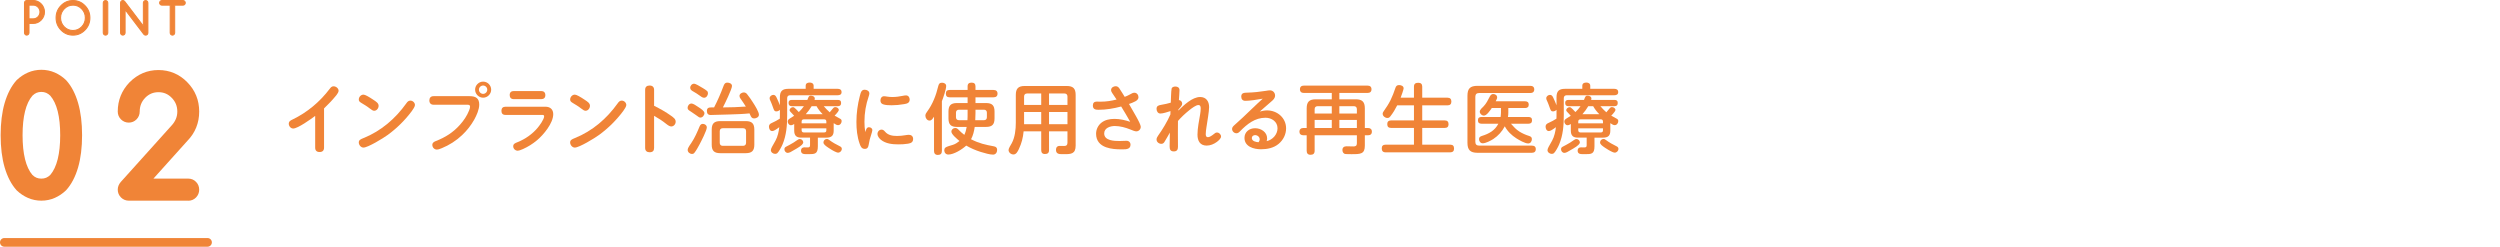 <svg xmlns="http://www.w3.org/2000/svg" id="_&#x30EC;&#x30A4;&#x30E4;&#x30FC;_2" viewBox="0 0 980.1 96.72"><g id="base"><rect x=".1" y=".39" width="980" height="96" rx="38.67" ry="38.67" style="fill:none;"></rect><path d="M127.04,57.89c0,1.14-.63,1.71-1.74,1.71s-1.74-.57-1.74-1.71v-12.45c-1.59,1.2-6.81,4.95-8.61,4.95-.99,0-1.74-.96-1.74-1.89s.75-1.32,1.47-1.65c5.76-2.76,10.74-6.96,14.58-12.03.39-.54.81-.99,1.5-.99.96,0,1.98.78,1.98,1.77,0,.42-.39,1.11-.75,1.56-1.5,1.89-3.18,3.66-4.95,5.34v15.39Z" style="fill:#f08437;"></path><path d="M146.45,39.17c1.08.72,1.98,1.29,1.98,2.31,0,.96-.75,1.95-1.74,1.95-.45,0-.96-.3-1.8-.96-1.08-.87-2.1-1.41-3.15-2.07-.78-.48-1.08-.72-1.08-1.41,0-.96.84-1.89,1.83-1.89.66,0,2.07.81,3.96,2.07ZM142.49,54.14c6.93-2.79,12.54-7.65,16.8-13.62.39-.57.84-1.08,1.59-1.08.93,0,1.8.81,1.8,1.74,0,.57-.72,1.68-1.23,2.37-2.64,3.54-5.85,6.72-9.42,9.33-1.71,1.26-7.8,4.98-9.54,4.98-1.02,0-1.83-1.05-1.83-2.01s.72-1.26,1.83-1.71Z" style="fill:#f08437;"></path><path d="M169.97,41.06c-1.05,0-1.65-.66-1.65-1.68s.57-1.68,1.65-1.68h14.16c2.37,0,3.75.81,3.75,3.3,0,1.92-1.02,4.2-1.95,5.88-1.26,2.25-2.88,4.32-4.77,6.09-2.31,2.19-5.04,3.93-7.98,5.13-1.02.42-1.44.54-1.89.54-1.02,0-1.8-.84-1.8-1.86,0-.87.72-1.23,1.41-1.5,3.75-1.47,6.75-3.36,9.45-6.39,1.47-1.65,2.73-3.51,3.54-5.55.27-.69.39-1.11.39-1.53,0-.6-.39-.75-1.02-.75h-13.29ZM192.56,35.15c0,1.71-1.44,3.15-3.15,3.15s-3.15-1.44-3.15-3.15,1.41-3.15,3.15-3.15,3.15,1.44,3.15,3.15ZM187.76,35.15c0,.9.75,1.65,1.65,1.65s1.62-.75,1.62-1.65-.75-1.62-1.62-1.62-1.65.72-1.65,1.62Z" style="fill:#f08437;"></path><path d="M198.14,45.05c-1.08,0-1.56-.6-1.56-1.62s.57-1.59,1.56-1.59h15.72c1.83,0,3.03,1.05,3.03,2.91,0,3.57-3.81,8.1-6.39,10.26-1.68,1.41-3.48,2.52-5.46,3.42-.99.45-1.71.66-2.04.66-.96,0-1.8-.75-1.8-1.74,0-.93.69-1.23,1.77-1.65,2.97-1.2,5.67-3.09,7.74-5.52.78-.93,2.61-3.36,2.61-4.59,0-.45-.27-.54-.81-.54h-14.37ZM212.18,35.69c1.02,0,1.62.57,1.62,1.62s-.63,1.56-1.62,1.56h-10.74c-1.05,0-1.62-.57-1.62-1.59,0-1.08.6-1.59,1.62-1.59h10.74Z" style="fill:#f08437;"></path><path d="M229.31,39.17c1.08.72,1.98,1.29,1.98,2.31,0,.96-.75,1.95-1.74,1.95-.45,0-.96-.3-1.8-.96-1.08-.87-2.1-1.41-3.15-2.07-.78-.48-1.08-.72-1.08-1.41,0-.96.84-1.89,1.83-1.89.66,0,2.07.81,3.96,2.07ZM225.35,54.14c6.93-2.79,12.54-7.65,16.8-13.62.39-.57.84-1.08,1.59-1.08.93,0,1.8.81,1.8,1.74,0,.57-.72,1.68-1.23,2.37-2.64,3.54-5.85,6.72-9.42,9.33-1.71,1.26-7.8,4.98-9.54,4.98-1.02,0-1.83-1.05-1.83-2.01s.72-1.26,1.83-1.71Z" style="fill:#f08437;"></path><path d="M263.12,45.41c.99.72,1.77,1.26,1.77,2.31,0,.96-.75,1.86-1.74,1.86-.57,0-1.23-.42-1.98-1.02-1.5-1.2-3.06-2.22-4.74-3.15v12.6c0,1.08-.51,1.68-1.77,1.68-1.02,0-1.74-.54-1.74-1.68v-22.8c0-1.17.69-1.68,1.77-1.68s1.74.6,1.74,1.68v6.27c2.31,1.14,4.53,2.37,6.69,3.93Z" style="fill:#f08437;"></path><path d="M271.1,40.58c.63,0,1.8.78,2.67,1.38,1.11.72,2.4,1.59,2.4,2.4s-.72,1.74-1.59,1.74c-.39,0-.78-.27-1.11-.54-.15-.12-.39-.27-.63-.45-.6-.45-1.11-.78-1.71-1.17-.84-.54-1.05-.69-1.26-.9-.27-.27-.3-.57-.3-.81,0-.81.66-1.65,1.53-1.65ZM277.1,49.97c0,1.17-2.28,5.58-2.94,6.81-.54.99-1.2,2.22-1.92,3.12-.24.33-.57.45-.96.45-.84,0-1.68-.69-1.68-1.56,0-.48.27-1.02.6-1.53.3-.48.63-.93.87-1.29,1.32-1.95,2.28-4.2,3.18-6.36.27-.6.57-1.05,1.29-1.05.78,0,1.56.57,1.56,1.41ZM272.15,32.81c.51,0,2.22.99,3.42,1.74.54.33,1.23.75,1.65,1.14.24.24.33.57.33.9,0,.81-.63,1.74-1.53,1.74-.66,0-1.29-.57-1.83-.93-.69-.51-1.44-.99-2.19-1.41-.81-.45-1.41-.81-1.41-1.56,0-.84.69-1.62,1.56-1.62ZM283.58,33.89c.3-.84.6-1.5,1.59-1.5.78,0,1.8.39,1.8,1.32,0,1.2-2.85,7.05-3.57,8.4,3,0,6-.12,9-.33-.63-1.08-1.38-2.07-2.07-3.09-.27-.39-.42-.69-.42-1.08,0-.84.96-1.38,1.71-1.38.48,0,.93.27,1.23.63.87,1.08,1.65,2.22,2.37,3.36.84,1.29,2.31,3.66,2.31,4.77,0,.93-1.05,1.44-1.89,1.44s-1.14-.48-1.5-1.32c-.09-.21-.18-.45-.3-.66-2.52.27-5.1.33-7.65.42-2.16.06-4.35.12-6.51.18-.36,0-.72.03-1.05.03-1.05,0-1.5-.57-1.5-1.59,0-1.14.69-1.38,1.65-1.38h1.17c1.38-2.67,2.58-5.4,3.63-8.22ZM295.73,56.72c0,2.37-.96,3.33-3.36,3.33h-9.99c-2.4,0-3.36-.96-3.36-3.33v-5.88c0-2.4.96-3.36,3.36-3.36h9.99c2.4,0,3.36.96,3.36,3.36v5.88ZM283.34,50.27c-.75,0-1.17.45-1.17,1.17v4.56c0,.72.42,1.17,1.17,1.17h7.98c.72,0,1.17-.45,1.17-1.17v-4.56c0-.81-.42-1.14-1.17-1.17h-7.98Z" style="fill:#f08437;"></path><path d="M303.8,51.02c-.42.24-.75.36-1.08.36-.9,0-1.26-.99-1.26-1.77s.54-1.17,1.2-1.44c1.08-.45,2.07-1.05,3.06-1.65.03-.45.03-.87.03-1.29v-2.19c-.36.39-.87.63-1.41.63-.75,0-.87-.36-1.35-1.71-.24-.66-.48-1.38-.72-1.89-.42-.87-.54-1.17-.54-1.59,0-.72.78-1.29,1.47-1.29s1.02.57,1.26,1.08c.45.96.9,1.98,1.29,3v-3.15c0-2.4.96-3.3,3.33-3.3h6.78v-1.17c0-.96.66-1.29,1.62-1.29.81,0,1.5.39,1.5,1.29v1.17h9.42c.9,0,1.53.33,1.53,1.32,0,.87-.63,1.2-1.53,1.2h-18.63c-.78,0-1.17.42-1.17,1.2v6.69c0,3.9-.3,7.83-1.83,11.43-.39.93-1.38,2.76-2.04,3.39-.24.21-.57.27-.87.27-.78,0-1.65-.63-1.65-1.44,0-.3.15-.78.45-1.32.45-.84,1.11-1.98,1.38-2.46.84-1.5,1.29-3.57,1.47-5.25-.39.3-1.08.81-1.71,1.17ZM314.33,56.81c-.45.45-1.14.9-2.04,1.44-.93.54-1.77,1.05-2.4,1.38-.42.21-.78.3-1.08.3-.75,0-1.29-.69-1.29-1.41,0-.54.21-.81.84-1.11.39-.18.84-.45,1.2-.63,1.08-.54,2.04-1.2,3.03-1.89.3-.21.6-.39.99-.39.69,0,1.32.63,1.32,1.32,0,.3-.21.63-.57.99ZM326.84,51.2c0,1.95-.84,2.76-2.82,2.76h-3.39v3.36c0,3.06-1.17,3.12-3.66,3.12h-.84c-1.17,0-2.1-.15-2.1-1.41,0-.81.51-1.26,1.29-1.26.45,0,.93.03,1.38.03.66,0,.87-.27.87-.9v-2.94h-3.42c-1.92,0-2.79-.78-2.79-2.79v-2.55c-.39.24-.81.48-1.29.48-.75,0-1.26-.78-1.26-1.47,0-.51.33-.84.75-1.11.57-.39,1.2-.75,1.77-1.14-.24-.27-.75-.84-1.26-1.35-.36-.36-.51-.54-.51-.84,0-.63.72-1.17,1.32-1.17.3,0,.6.18,1.17.75.39.39.81.81,1.11,1.17.75-.72,1.44-1.47,2.01-2.31h-4.74c-.87,0-1.29-.39-1.29-1.29,0-.84.48-1.17,1.29-1.17h6.09c.12-.36.24-.63.33-.84.3-.69.54-.81,1.02-.81.69,0,1.56.3,1.56,1.14,0,.18-.03.36-.09.51h9.12c.84,0,1.29.33,1.29,1.23s-.48,1.23-1.29,1.23h-5.52c.75.84,1.47,1.68,2.34,2.4.45-.48.87-1.02,1.2-1.44s.63-.6.99-.6c.6,0,1.38.45,1.38,1.11,0,.21-.15.48-.39.81-.39.54-.99,1.17-1.26,1.44.75.42,1.47.81,2.22,1.23.36.21.54.48.54.9,0,.78-.57,1.59-1.41,1.59-.48,0-.96-.27-1.71-.78v2.91ZM323.96,48.35v-.72c0-.54-.3-.84-.84-.84h-8.01c-.51,0-.84.3-.84.84v.72h9.69ZM314.27,51.08c0,.54.33.84.84.84h8.01c.54,0,.84-.24.84-.84v-.78h-9.69v.78ZM320.12,41.63h-1.92c-.66,1.11-1.44,2.19-2.31,3.15h6.63c-.93-.96-1.77-1.98-2.4-3.15ZM327.77,59.63c-.99-.39-2.4-1.29-2.97-1.68-1.11-.75-1.98-1.35-1.98-2.13,0-.72.63-1.35,1.35-1.35.36,0,.63.18.9.39,1.35.99,2.7,1.77,4.26,2.52.42.21.69.51.69.96,0,.81-.66,1.5-1.47,1.5-.21,0-.45-.09-.78-.21Z" style="fill:#f08437;"></path><path d="M340.64,49.88c.69,0,1.35.42,1.35,1.14,0,.33-.24,1.17-.42,1.68-.48,1.35-.78,2.61-1.02,4.08-.15.9-.45,1.59-1.5,1.59-1.26,0-1.65-.93-2.01-1.95-1.02-2.82-1.29-5.76-1.29-8.64,0-3.39.48-6.81,1.32-10.08.42-1.65.69-2.52,1.95-2.52.84,0,1.8.51,1.8,1.44,0,.39-.12.75-.24,1.11-1.14,3.3-1.68,6.57-1.68,9.99,0,1.62.09,2.55.33,4.08.24-.72.45-1.92,1.41-1.92ZM345.62,50.81c.6,0,.99.39,1.35.81,1.23,1.44,2.97,1.68,4.77,1.68,1.08,0,2.13-.12,3.21-.3.45-.06.9-.15,1.38-.15.96,0,1.65.6,1.65,1.59,0,1.29-.78,1.68-1.98,1.89-1.26.21-2.52.27-3.81.27-2.34,0-4.95-.27-6.84-1.8-.66-.54-1.35-1.44-1.35-2.25,0-.93.69-1.74,1.62-1.74ZM346.58,37.73c.42,0,.84.09,1.26.15.69.12,1.38.15,2.07.15,1.35,0,2.67-.18,3.96-.45.42-.09.87-.18,1.32-.18.9,0,1.44.75,1.44,1.62,0,1.35-1.05,1.62-2.16,1.8-1.74.3-3.27.45-4.92.45-.99,0-2.46-.03-3.39-.39-.72-.27-.99-.81-.99-1.53,0-.87.51-1.62,1.41-1.62Z" style="fill:#f08437;"></path><path d="M369.26,59.18c0,1.05-.51,1.56-1.59,1.56-1.02,0-1.5-.6-1.5-1.56v-13.44c-.54.84-.96,1.53-1.77,1.53-.96,0-1.62-1.02-1.62-1.92,0-.63.36-1.14.72-1.62,2.16-2.94,3.48-6.39,4.32-9.93.21-.84.51-1.38,1.47-1.38.78,0,1.65.39,1.65,1.29,0,1.29-1.17,4.68-1.68,5.97v19.5ZM372.29,38.15c-1.02,0-1.47-.48-1.47-1.47s.51-1.41,1.47-1.41h7.05v-1.44c0-1.05.6-1.44,1.59-1.44s1.5.48,1.5,1.44v1.44h7.08c.96,0,1.56.45,1.56,1.44s-.6,1.44-1.56,1.44h-7.08v2.25h4.14c2.4,0,3.33.96,3.33,3.33v2.67c0,2.4-.93,3.36-3.33,3.36h-4.44c-.24,1.65-.63,3.33-1.44,4.83,3.21,1.65,5.52,2.13,9,2.79.78.15,1.23.54,1.23,1.38,0,.99-.57,1.86-1.62,1.86-1.26,0-3.21-.57-4.8-1.05-1.98-.63-3.9-1.44-5.7-2.49-1.59,1.47-4.83,3.51-7.02,3.51-.96,0-1.59-.75-1.59-1.68,0-.39.15-.81.45-1.05.48-.42,2.25-.84,2.94-1.08.96-.3,1.8-.87,2.58-1.5-1.02-.84-3.18-2.64-3.18-3.66,0-.81.72-1.44,1.47-1.44.54,0,.87.21,1.23.57.72.78,1.53,1.47,2.37,2.13.48-.99.75-2.04.93-3.12h-3.81c-2.4,0-3.33-.96-3.33-3.36v-2.67c0-2.37.93-3.33,3.33-3.33h4.17v-2.25h-7.05ZM379.34,44.42v-1.41h-3.39c-.75,0-1.17.42-1.17,1.17v1.77c0,.75.42,1.17,1.17,1.17h3.33c.06-.9.06-1.8.06-2.7ZM385.76,47.12c.72,0,1.14-.42,1.14-1.17v-1.77c0-.75-.42-1.17-1.14-1.17h-3.33v1.29c0,.93-.03,1.89-.09,2.82h3.42Z" style="fill:#f08437;"></path><path d="M411.26,51.5v7.35c0,1.11-.54,1.53-1.62,1.53-1.02,0-1.44-.57-1.44-1.53v-7.35h-6.9c-.24,2.52-.78,4.65-1.86,6.93-.54,1.17-1.11,2.13-2.13,2.13-.96,0-1.92-.78-1.92-1.77,0-.63.93-2.04,1.26-2.64,1.26-2.31,1.59-5.43,1.59-8.04v-10.89c0-2.52.99-3.51,3.51-3.51h16.44c2.52,0,3.51.99,3.51,3.51v19.86c0,3.27-1.83,3.36-4.38,3.36h-.96c-1.2,0-2.37-.12-2.37-1.71,0-.93.48-1.53,1.47-1.53.57,0,1.17.03,1.74.03.9,0,1.29-.36,1.29-1.29v-4.44h-7.23ZM408.2,36.65h-5.55c-.75,0-1.17.45-1.17,1.2v3.3h6.72v-4.5ZM401.48,43.91v4.77h6.72v-4.77h-6.72ZM418.49,41.15v-3.3c0-.75-.42-1.2-1.17-1.2h-6.06v4.5h7.23ZM411.26,43.91v4.77h7.23v-4.77h-7.23Z" style="fill:#f08437;"></path><path d="M436.01,36.44c-.24-.36-.42-.72-.42-1.14,0-.96.96-1.5,1.8-1.5.63,0,1.08.33,1.41.81.84,1.2,1.41,2.25,2.13,3.36.72-.27,1.44-.6,2.13-.99.69-.39,1.11-.63,1.68-.63.96,0,1.59.87,1.59,1.77,0,.72-.54,1.23-1.2,1.59-.81.45-1.68.75-2.52,1.05.45.78,1.56,2.7,2.67,4.65,1.08,1.89,1.95,3.66,1.95,4.29,0,.99-.78,1.8-1.77,1.8-.54,0-1.56-.42-2.28-.72-1.89-.78-4.08-1.38-6.12-1.38-1.8,0-4.17.75-4.17,2.91,0,2.88,3.99,2.97,6.06,2.97.9,0,1.8-.09,2.7-.09s1.56.63,1.56,1.53c0,1.74-1.65,1.83-3,1.83h-.48c-2.04,0-4.14-.12-6.09-.81-2.34-.84-3.93-2.49-3.93-5.31,0-1.65.75-3.24,2.04-4.29,1.44-1.17,3.33-1.53,5.16-1.53,2.13,0,4.17.48,6.18,1.14-1.14-2.01-2.31-4.02-3.54-6-2.91.78-5.88,1.29-8.88,1.29-1.23,0-2.22-.21-2.22-1.68,0-.99.51-1.53,1.5-1.53.48,0,.96.03,1.44.03,2.46,0,4.29-.33,6.36-.84-.54-.87-1.14-1.71-1.74-2.58Z" style="fill:#f08437;"></path><path d="M470.51,38.03c2.37,0,3.51,1.74,3.51,3.96,0,1.62-.72,5.79-1.05,7.95-.12.87-.27,1.74-.27,2.64,0,.57.12,1.2.9,1.2.6,0,1.56-.63,2.4-1.32.36-.3.63-.51,1.11-.51.84,0,1.59.75,1.59,1.59,0,.72-.99,1.62-1.65,2.1-1.14.84-2.55,1.44-3.99,1.44-2.64,0-3.6-1.92-3.6-4.29,0-2.52.63-5.52,1.05-8.04.12-.75.21-1.5.21-2.25,0-.63-.12-1.32-.9-1.32-.93,0-2.52,1.17-3.63,2.07-1.59,1.29-3.06,2.64-4.38,4.17,0,1.53-.03,3.06-.03,4.62,0,1.86.03,3.69.03,5.55,0,1.11-.45,1.77-1.62,1.77-1.41,0-1.65-.84-1.65-2.04,0-1.8.03-3.57.09-5.34-.66,1.14-1.41,2.55-2.16,3.72-.27.42-.66.69-1.17.69-.96,0-1.89-.72-1.89-1.71,0-.54.27-.99.57-1.44,1.77-2.49,3.63-5.55,4.86-8.37,0-.45.03-.9.03-1.32-1.08.33-2.88.96-3.96.96-.99,0-1.5-.93-1.5-1.83,0-1.23.87-1.41,1.86-1.59,1.26-.21,2.52-.48,3.72-.84.06-1.05.12-4.68.33-5.52.15-.6.9-.81,1.47-.81.9,0,1.62.45,1.62,1.41,0,1.26-.18,2.67-.24,3.93.75,0,1.29.66,1.29,1.41,0,.36-.21.78-.51,1.14-.39.48-.72.84-.99,1.17v.36c2.1-2.07,5.43-5.31,8.55-5.31Z" style="fill:#f08437;"></path><path d="M500.84,50.27c0-2.58-2.31-4.11-4.71-4.11-4.11,0-7.2,2.46-9.93,5.25-.39.42-.84.84-1.44.84-.93,0-1.74-.78-1.74-1.71,0-.63.48-1.08.9-1.47,1.14-.99,2.22-2.01,3.33-3.03,2.61-2.43,5.1-4.95,7.8-7.35-2.43.42-5.07.84-6.84.84-1.02,0-1.59-.63-1.59-1.65,0-1.44,1.02-1.53,2.37-1.56,2.46-.06,4.95-.33,7.38-.72.48-.09.99-.18,1.5-.18,1.14,0,2.01.9,2.01,2.04,0,1.02-.69,1.68-1.41,2.28-1.56,1.32-3.06,2.67-4.59,3.99.96-.24,1.86-.45,2.85-.45,4.02,0,7.47,2.94,7.47,7.05,0,2.34-1.11,4.56-2.91,6.06-1.92,1.62-4.47,2.13-6.93,2.13-2.82,0-6.48-1.02-6.48-4.47,0-2.28,1.83-3.78,4.17-3.78s4.71,1.53,4.71,3.99c0,.39-.09.72-.18,1.08,2.31-.51,4.26-2.61,4.26-5.07ZM493.85,54.62c0-.96-.9-1.65-1.8-1.65-.69,0-1.29.45-1.29,1.14,0,1.26,1.71,1.62,2.67,1.65.24-.36.42-.72.42-1.14Z" style="fill:#f08437;"></path><path d="M522.11,36.44h-10.92c-.93,0-1.56-.42-1.56-1.44s.63-1.44,1.56-1.44h24.93c.96,0,1.56.45,1.56,1.44s-.6,1.44-1.56,1.44h-11.04v2.49h6.45c2.52,0,3.54,1.02,3.54,3.54v7.71h1.26c.9,0,1.5.45,1.5,1.44s-.6,1.41-1.5,1.41h-1.26v4.05c0,3.3-1.62,3.36-5.16,3.36-.78,0-1.59,0-2.4-.06-.81-.06-1.23-.78-1.23-1.56,0-1.05.69-1.47,1.65-1.47.9,0,1.77.06,2.64.06s1.38-.24,1.38-1.23v-3.15h-16.56v6.09c0,1.08-.54,1.56-1.62,1.56-1.02,0-1.5-.57-1.5-1.56v-6.09h-1.35c-.9,0-1.5-.51-1.5-1.41s.6-1.44,1.5-1.44h1.35v-7.71c0-2.52,1.02-3.54,3.54-3.54h6.3v-2.49ZM522.11,41.63h-5.55c-.75,0-1.17.42-1.17,1.17v1.71h6.72v-2.88ZM515.39,47.03v3.15h6.72v-3.15h-6.72ZM531.95,44.51v-1.71c0-.75-.42-1.17-1.17-1.17h-5.7v2.88h6.87ZM525.08,47.03v3.15h6.87v-3.15h-6.87Z" style="fill:#f08437;"></path><path d="M554.33,38.3v-4.35c0-1.14.66-1.5,1.71-1.5.99,0,1.53.48,1.53,1.5v4.35h9.93c1.02,0,1.5.54,1.5,1.53s-.54,1.47-1.5,1.47h-9.93v5.91h8.85c.99,0,1.47.51,1.47,1.5s-.54,1.44-1.47,1.44h-8.85v6.57h11.01c1.05,0,1.47.54,1.47,1.56,0,.96-.54,1.44-1.47,1.44h-25.38c-1.05,0-1.5-.57-1.5-1.56s.54-1.44,1.5-1.44h11.13v-6.57h-9c-1.02,0-1.47-.51-1.47-1.53,0-.96.57-1.41,1.47-1.41h9v-5.91h-6.57c-.75,1.5-1.59,2.91-2.64,4.26-.42.54-.69.69-1.23.69-.87,0-1.83-.75-1.83-1.65,0-.42.24-.78.48-1.11.99-1.41,1.83-2.67,2.61-4.23.75-1.53,1.35-3.12,1.89-4.74.24-.75.6-1.17,1.44-1.17s1.8.36,1.8,1.29c0,.45-.84,2.79-1.17,3.66h5.22Z" style="fill:#f08437;"></path><path d="M599.93,33.65c.93,0,1.56.42,1.56,1.41s-.63,1.41-1.56,1.41h-20.1c-.96,0-1.44.51-1.44,1.47v17.67c0,.96.48,1.47,1.44,1.47h20.58c1.14,0,1.68.42,1.68,1.41s-.63,1.41-1.56,1.41h-21.27c-2.85,0-3.96-1.11-3.96-3.93v-18.39c0-2.82.99-3.93,3.96-3.93h20.67ZM599.24,45.86c.9,0,1.38.39,1.38,1.32s-.51,1.32-1.38,1.32h-6.9c1.08,1.2,1.98,2.25,3.39,3.12,1.17.72,2.4,1.26,3.75,1.68.66.21,1.08.51,1.08,1.23,0,.84-.51,1.71-1.44,1.71-1.32,0-3.54-1.32-4.65-2.01-1.83-1.17-3.51-2.76-4.53-4.71-1.05,2.01-2.61,3.75-4.5,4.98-1.02.66-2.97,1.68-4.17,1.68-.87,0-1.44-.81-1.44-1.65,0-.72.48-1.02,1.11-1.23,2.82-.87,5.1-2.13,6.48-4.8h-6.63c-.93,0-1.38-.42-1.38-1.35s.51-1.29,1.38-1.29h7.5c.06-.57.15-1.11.15-1.68v-1.83h-3.6c-.81,1.2-2.04,2.97-3.09,2.97-.81,0-1.62-.72-1.62-1.53s.99-1.56,1.47-2.07c1.08-1.11,1.77-2.52,2.46-3.87.27-.51.69-.99,1.32-.99.81,0,1.56.48,1.56,1.32,0,.39-.15.75-.57,1.53h11.55c.9,0,1.41.42,1.41,1.32s-.54,1.32-1.41,1.32h-6.6v1.8c0,.57-.03,1.14-.15,1.71h8.07Z" style="fill:#f08437;"></path><path d="M608.27,51.02c-.42.24-.75.36-1.08.36-.9,0-1.26-.99-1.26-1.77s.54-1.17,1.2-1.44c1.08-.45,2.07-1.05,3.06-1.65.03-.45.03-.87.03-1.29v-2.19c-.36.39-.87.63-1.41.63-.75,0-.87-.36-1.35-1.71-.24-.66-.48-1.38-.72-1.89-.42-.87-.54-1.17-.54-1.59,0-.72.78-1.29,1.47-1.29s1.02.57,1.26,1.08c.45.96.9,1.98,1.29,3v-3.15c0-2.4.96-3.3,3.33-3.3h6.78v-1.17c0-.96.66-1.29,1.62-1.29.81,0,1.5.39,1.5,1.29v1.17h9.42c.9,0,1.53.33,1.53,1.32,0,.87-.63,1.2-1.53,1.2h-18.63c-.78,0-1.17.42-1.17,1.2v6.69c0,3.9-.3,7.83-1.83,11.43-.39.93-1.38,2.76-2.04,3.39-.24.21-.57.27-.87.27-.78,0-1.65-.63-1.65-1.44,0-.3.15-.78.45-1.32.45-.84,1.11-1.98,1.38-2.46.84-1.5,1.29-3.57,1.47-5.25-.39.3-1.08.81-1.71,1.17ZM618.8,56.81c-.45.45-1.14.9-2.04,1.44-.93.54-1.77,1.05-2.4,1.38-.42.21-.78.3-1.08.3-.75,0-1.29-.69-1.29-1.41,0-.54.21-.81.84-1.11.39-.18.84-.45,1.2-.63,1.08-.54,2.04-1.2,3.03-1.89.3-.21.6-.39.99-.39.69,0,1.32.63,1.32,1.32,0,.3-.21.63-.57.99ZM631.31,51.2c0,1.95-.84,2.76-2.82,2.76h-3.39v3.36c0,3.06-1.17,3.12-3.66,3.12h-.84c-1.17,0-2.1-.15-2.1-1.41,0-.81.51-1.26,1.29-1.26.45,0,.93.03,1.38.03.66,0,.87-.27.87-.9v-2.94h-3.42c-1.92,0-2.79-.78-2.79-2.79v-2.55c-.39.24-.81.48-1.29.48-.75,0-1.26-.78-1.26-1.47,0-.51.33-.84.75-1.11.57-.39,1.2-.75,1.77-1.14-.24-.27-.75-.84-1.26-1.35-.36-.36-.51-.54-.51-.84,0-.63.72-1.17,1.32-1.17.3,0,.6.18,1.17.75.39.39.81.81,1.11,1.17.75-.72,1.44-1.47,2.01-2.31h-4.74c-.87,0-1.29-.39-1.29-1.29,0-.84.48-1.17,1.29-1.17h6.09c.12-.36.24-.63.33-.84.3-.69.54-.81,1.02-.81.69,0,1.56.3,1.56,1.14,0,.18-.03.36-.09.51h9.12c.84,0,1.29.33,1.29,1.23s-.48,1.23-1.29,1.23h-5.52c.75.84,1.47,1.68,2.34,2.4.45-.48.87-1.02,1.2-1.44s.63-.6.99-.6c.6,0,1.38.45,1.38,1.11,0,.21-.15.48-.39.81-.39.54-.99,1.17-1.26,1.44.75.42,1.47.81,2.22,1.23.36.21.54.48.54.9,0,.78-.57,1.59-1.41,1.59-.48,0-.96-.27-1.71-.78v2.91ZM628.43,48.35v-.72c0-.54-.3-.84-.84-.84h-8.01c-.51,0-.84.3-.84.84v.72h9.69ZM618.74,51.08c0,.54.33.84.84.84h8.01c.54,0,.84-.24.84-.84v-.78h-9.69v.78ZM624.59,41.63h-1.92c-.66,1.11-1.44,2.19-2.31,3.15h6.63c-.93-.96-1.77-1.98-2.4-3.15ZM632.24,59.63c-.99-.39-2.4-1.29-2.97-1.68-1.11-.75-1.98-1.35-1.98-2.13,0-.72.63-1.35,1.35-1.35.36,0,.63.18.9.39,1.35.99,2.7,1.77,4.26,2.52.42.21.69.51.69.96,0,.81-.66,1.5-1.47,1.5-.21,0-.45-.09-.78-.21Z" style="fill:#f08437;"></path><path d="M2.79,53c0-4.57.49-8.52,1.46-11.87.98-3.34,2.34-5.99,4.11-7.95,1.07-1.02,2.27-1.82,3.6-2.4,1.33-.58,2.75-.88,4.25-.88s2.94.29,4.26.88c1.32.59,2.52,1.39,3.59,2.4,1.78,1.96,3.16,4.61,4.12,7.95.97,3.34,1.45,7.3,1.45,11.87s-.48,8.55-1.45,11.89c-.97,3.34-2.34,5.99-4.12,7.95-1.07,1.02-2.26,1.82-3.59,2.4-1.32.59-2.74.88-4.26.88s-2.92-.29-4.25-.88c-1.33-.58-2.53-1.39-3.6-2.4-1.76-1.96-3.13-4.61-4.11-7.95-.98-3.34-1.46-7.3-1.46-11.89ZM16.21,33.47c-2.1,0-3.89.77-5.37,2.3-3.02,3.46-4.53,9.2-4.53,17.22s1.51,13.83,4.53,17.31c1.46,1.52,3.25,2.28,5.37,2.28s3.87-.76,5.37-2.28c3.04-3.49,4.56-9.26,4.56-17.31s-1.52-13.75-4.56-17.22c-1.52-1.54-3.31-2.3-5.37-2.3Z" style="fill:#f08437;"></path><path d="M16.21,78.67c-1.85,0-3.62-.37-5.27-1.09-1.59-.7-3.05-1.67-4.33-2.89-.05-.04-.09-.09-.14-.14-2.01-2.24-3.58-5.24-4.66-8.94-1.04-3.56-1.56-7.8-1.56-12.61s.53-9.02,1.56-12.58c1.08-3.69,2.65-6.7,4.66-8.94.04-.05.09-.1.14-.14,1.28-1.22,2.74-2.19,4.33-2.89,3.32-1.46,7.3-1.44,10.57,0,1.58.7,3.04,1.67,4.31,2.89.04.04.09.09.13.13,2.04,2.24,3.61,5.25,4.68,8.95,1.03,3.56,1.55,7.79,1.55,12.57s-.52,9.04-1.55,12.6c-1.07,3.7-2.65,6.72-4.69,8.96-.04.04-.08.09-.13.13-1.28,1.22-2.73,2.19-4.31,2.89-1.64.73-3.42,1.1-5.29,1.1ZM12.71,68.58c.98.99,2.09,1.45,3.5,1.45s2.5-.47,3.51-1.46c2.57-3.01,3.88-8.25,3.88-15.57s-1.3-12.49-3.88-15.48c-1.03-1.02-2.15-1.49-3.51-1.49s-2.5.47-3.5,1.48c-2.56,2.97-3.86,8.18-3.86,15.5s1.3,12.6,3.86,15.59Z" style="fill:#f08437;"></path><path d="M73.81,72.55c.49,0,.9.17,1.24.52.34.35.51.77.51,1.27s-.17.92-.51,1.27c-.34.35-.75.52-1.24.52h-23.33c-.49,0-.91-.17-1.25-.52-.35-.35-.52-.77-.52-1.27,0-.46.18-.89.53-1.3l19.92-22.15c.92-.98,1.63-2.08,2.14-3.3.51-1.22.76-2.51.76-3.87,0-2.8-.98-5.19-2.93-7.17-1.91-1.98-4.25-2.97-7.01-2.97s-5.08.99-7.03,2.97c-1.91,2-2.87,4.39-2.87,7.17,0,.5-.17.92-.51,1.27-.34.35-.75.52-1.24.52s-.91-.17-1.25-.52c-.35-.35-.52-.77-.52-1.27,0-3.76,1.3-7,3.91-9.7,2.66-2.69,5.83-4.03,9.51-4.03s6.89,1.34,9.48,4.03c2.63,2.67,3.94,5.9,3.94,9.7s-1.32,7.08-3.97,9.76l-17.14,19.06h19.36Z" style="fill:#f08437;"></path><path d="M73.81,78.67h-23.33c-1.17,0-2.22-.44-3.05-1.26-.83-.83-1.27-1.89-1.27-3.07,0-1.08.41-2.11,1.17-2.98l19.94-22.16c.74-.79,1.29-1.64,1.68-2.57.38-.91.56-1.86.56-2.9,0-2.13-.72-3.89-2.19-5.38-1.44-1.49-3.14-2.21-5.19-2.21s-3.76.72-5.22,2.21c-1.43,1.49-2.14,3.26-2.14,5.38,0,1.17-.43,2.22-1.23,3.05-.82.84-1.88,1.29-3.06,1.29s-2.22-.44-3.05-1.26c-.83-.83-1.27-1.89-1.27-3.07,0-4.43,1.56-8.29,4.62-11.47,3.17-3.2,6.98-4.81,11.34-4.81s8.24,1.62,11.32,4.81c3.08,3.13,4.65,6.99,4.65,11.47s-1.57,8.35-4.66,11.51l-13.28,14.77h13.65c1.18,0,2.24.44,3.06,1.29.81.83,1.23,1.88,1.23,3.05s-.43,2.22-1.23,3.05c-.82.84-1.88,1.29-3.06,1.29ZM73.81,75.1h0,0Z" style="fill:#f08437;"></path><path d="M9.61,12.87V1.11c0-.12.02-.24.07-.35.04-.11.11-.21.19-.29s.17-.15.28-.19c.1-.04.22-.07.35-.07h2.55c.4,0,.78.05,1.15.16.37.11.72.26,1.05.46.33.2.62.43.89.71.27.27.5.58.69.91.19.33.34.69.45,1.07.11.38.16.78.16,1.18,0,1.23-.43,2.29-1.3,3.18-.85.88-1.89,1.31-3.09,1.31h-1.67v3.68c0,.25-.09.46-.26.64-.17.17-.38.26-.62.26s-.45-.09-.62-.26c-.17-.17-.26-.39-.26-.64ZM11.37,2.01v5.39h1.67c.36,0,.7-.07,1.01-.21.32-.14.6-.33.84-.58.24-.24.43-.53.57-.86s.21-.68.21-1.05-.07-.73-.21-1.06c-.14-.33-.33-.61-.57-.86-.24-.24-.52-.43-.84-.57-.32-.14-.66-.21-1.01-.21h-1.67Z" style="fill:#f08437;"></path><path d="M10.49,13.98c-.3,0-.56-.11-.77-.33-.21-.21-.32-.48-.32-.78V1.11c0-.15.03-.3.08-.43.05-.13.13-.25.23-.36.1-.1.22-.18.35-.24.13-.06.28-.09.43-.09h2.55c.41,0,.82.06,1.21.17.39.11.76.27,1.1.48.34.21.65.46.93.74.28.28.53.61.72.95.2.35.35.72.47,1.12.11.4.17.82.17,1.24,0,1.28-.46,2.4-1.36,3.32-.89.91-1.98,1.38-3.25,1.38h-1.46v3.46c0,.31-.11.57-.32.78-.21.22-.47.33-.77.33ZM10.49.42c-.1,0-.19.02-.26.05-.08.03-.15.08-.21.14-.06.06-.11.13-.14.22-.03.09-.05.17-.05.27v11.76c0,.19.06.35.2.49.26.27.68.27.94,0,.13-.13.2-.29.2-.49v-3.68c0-.12.09-.21.21-.21h1.67c1.14,0,2.13-.42,2.94-1.25.82-.84,1.24-1.86,1.24-3.03,0-.38-.05-.76-.15-1.12-.1-.36-.25-.71-.43-1.02-.18-.32-.4-.61-.66-.87-.26-.26-.54-.49-.85-.67-.31-.19-.64-.33-1-.44-.35-.1-.72-.15-1.1-.15h-2.55ZM13.04,7.61h-1.67c-.12,0-.21-.09-.21-.21V2.01c0-.12.09-.21.21-.21h1.67c.38,0,.75.08,1.09.23.34.15.65.35.91.62.26.26.46.57.62.92.15.35.23.74.23,1.14s-.08.78-.23,1.13c-.15.35-.36.66-.61.92-.26.26-.56.47-.9.62-.34.15-.71.23-1.1.23ZM11.58,7.18h1.46c.33,0,.64-.06.93-.19.29-.13.55-.31.77-.53.22-.22.4-.49.53-.79.13-.3.19-.62.19-.97s-.06-.68-.19-.98c-.13-.3-.31-.57-.53-.79-.22-.22-.48-.4-.77-.53-.29-.13-.6-.19-.93-.19h-1.46v4.96Z" style="fill:#f08437;"></path><path d="M35.23,6.99c0,1.87-.65,3.47-1.94,4.79-1.29,1.32-2.85,1.98-4.68,1.98s-3.39-.66-4.68-1.98-1.94-2.92-1.94-4.79.65-3.46,1.94-4.79c1.3-1.33,2.86-1.99,4.68-1.99s3.38.66,4.68,1.99c.65.67,1.14,1.39,1.46,2.18.32.79.48,1.66.48,2.6ZM28.61,2.01c-.68,0-1.31.12-1.87.36-.57.24-1.09.61-1.57,1.1s-.84,1.02-1.07,1.6-.35,1.21-.35,1.91c0,1.38.47,2.55,1.42,3.52.95.97,2.1,1.46,3.44,1.46s2.49-.49,3.44-1.46c.95-.97,1.42-2.15,1.42-3.52s-.47-2.54-1.42-3.51c-.95-.98-2.1-1.47-3.44-1.47Z" style="fill:#f08437;"></path><path d="M28.61,13.98c-1.88,0-3.51-.69-4.83-2.05-1.33-1.36-2-3.02-2-4.94s.67-3.58,2-4.93c1.33-1.36,2.96-2.06,4.83-2.06s3.5.69,4.83,2.06c.67.68,1.17,1.44,1.51,2.25.33.81.5,1.72.5,2.68,0,1.92-.67,3.58-2.01,4.94-1.33,1.36-2.95,2.05-4.83,2.05ZM28.61.42c-1.76,0-3.28.65-4.53,1.93-1.24,1.27-1.88,2.83-1.88,4.64s.63,3.37,1.88,4.65c1.24,1.27,2.77,1.92,4.53,1.92s3.28-.65,4.52-1.92c1.25-1.28,1.88-2.84,1.88-4.65,0-.91-.16-1.76-.47-2.52-.31-.76-.79-1.47-1.42-2.12-1.25-1.28-2.77-1.93-4.52-1.93ZM28.61,12.18c-1.4,0-2.61-.51-3.59-1.52-.98-1.01-1.48-2.24-1.48-3.67,0-.72.12-1.4.37-1.99.24-.6.62-1.16,1.12-1.67.5-.51,1.05-.9,1.64-1.15.59-.25,1.25-.38,1.96-.38,1.39,0,2.6.51,3.59,1.53.98,1.01,1.48,2.24,1.48,3.66s-.5,2.66-1.48,3.67c-.99,1.01-2.19,1.52-3.59,1.52ZM28.61,2.22c-.65,0-1.25.12-1.79.35-.54.23-1.04.59-1.5,1.05-.46.47-.8.99-1.03,1.53-.22.55-.34,1.17-.34,1.83,0,1.31.46,2.45,1.36,3.38.9.92,2.01,1.39,3.29,1.39s2.39-.47,3.29-1.39c.9-.93,1.36-2.06,1.36-3.38s-.46-2.44-1.36-3.37c-.91-.93-2.02-1.4-3.29-1.4Z" style="fill:#f08437;"></path><path d="M42.24,12.87c0,.25-.09.46-.26.64s-.38.26-.62.26-.45-.09-.62-.26c-.17-.17-.26-.39-.26-.64V1.11c0-.25.09-.46.26-.64.17-.17.38-.26.62-.26s.45.09.62.26c.17.18.26.39.26.64v11.76Z" style="fill:#f08437;"></path><path d="M41.37,13.98c-.3,0-.56-.11-.77-.33-.21-.21-.32-.48-.32-.78V1.11c0-.3.11-.57.32-.78.42-.43,1.12-.43,1.54,0,.21.22.32.48.32.78v11.76c0,.31-.11.57-.32.78-.21.22-.47.33-.77.33ZM41.37.42c-.18,0-.34.06-.47.2-.13.14-.2.3-.2.49v11.76c0,.19.06.35.2.49.26.27.68.27.94,0,.13-.14.2-.29.2-.49V1.11c0-.19-.06-.35-.2-.49-.13-.13-.28-.2-.47-.2Z" style="fill:#f08437;"></path><path d="M47.28,12.87V1.11c0-.12.02-.24.07-.35.04-.11.11-.21.19-.29s.17-.15.28-.19c.1-.04.22-.07.35-.07.26,0,.49.11.68.33l7.38,9.71V1.11c0-.25.09-.46.26-.64.17-.17.38-.26.62-.26s.45.09.62.26c.17.18.26.39.26.64v11.76c0,.13-.02.25-.07.36-.04.11-.11.2-.19.28s-.17.15-.28.19c-.11.05-.22.07-.34.07-.26,0-.48-.1-.67-.31l-7.39-9.71v9.13c0,.25-.09.46-.26.64-.17.17-.38.26-.62.26s-.45-.09-.62-.26-.26-.39-.26-.64Z" style="fill:#f08437;"></path><path d="M57.09,13.98c-.32,0-.6-.13-.83-.38l-7.02-9.23v8.5c0,.31-.11.57-.32.78-.43.43-1.12.43-1.54,0-.21-.21-.32-.48-.32-.78V1.11c0-.15.03-.3.08-.43.05-.13.13-.25.23-.36.1-.1.22-.18.35-.24.13-.06.28-.09.43-.09.32,0,.6.14.84.4l7.01,9.23V1.11c0-.3.11-.57.32-.78.42-.43,1.12-.43,1.54,0,.21.22.32.48.32.78v11.76c0,.16-.03.31-.08.44-.05.13-.13.25-.23.35-.1.1-.22.18-.35.24-.13.06-.28.08-.43.08ZM49.03,3.52c.06,0,.13.03.17.08l7.39,9.71c.2.22.51.29.76.18.08-.03.15-.08.21-.14.06-.06.11-.13.14-.22.03-.08.05-.17.05-.28V1.11c0-.19-.06-.35-.2-.49-.26-.27-.68-.27-.94,0-.13.14-.2.3-.2.49v9.15c0,.09-.06.17-.14.2-.09.03-.18,0-.24-.07L48.67.67c-.21-.24-.53-.3-.77-.2-.08.03-.15.08-.21.14-.06.06-.11.13-.14.22-.03.09-.05.17-.05.27v11.76c0,.19.06.35.2.49.26.27.68.27.94,0,.13-.13.2-.29.2-.49V3.74c0-.09.06-.17.14-.2.02,0,.05-.01.07-.01Z" style="fill:#f08437;"></path><path d="M71.76,2.01h-3.27v10.86c0,.25-.09.46-.26.64-.17.17-.38.26-.62.26s-.45-.09-.62-.26c-.17-.17-.26-.39-.26-.64V2.01h-3.27c-.24,0-.45-.09-.62-.26-.17-.17-.26-.39-.26-.63s.09-.46.26-.64c.17-.17.38-.26.62-.26h8.29c.24,0,.45.09.62.26.17.18.26.39.26.64s-.09.46-.26.63c-.17.18-.38.26-.62.26Z" style="fill:#f08437;"></path><path d="M67.61,13.98c-.3,0-.56-.11-.77-.33-.21-.21-.32-.48-.32-.78V2.22h-3.06c-.3,0-.56-.11-.77-.33-.21-.21-.32-.48-.32-.78s.11-.57.32-.78c.21-.22.47-.33.77-.33h8.29c.3,0,.56.11.77.33.21.22.32.48.32.78s-.11.57-.32.78c-.21.22-.47.33-.77.33h-3.06v10.65c0,.31-.11.57-.32.78-.21.22-.47.33-.77.33ZM63.46.42c-.19,0-.34.06-.47.2-.13.14-.2.3-.2.49s.06.35.2.49c.13.13.28.2.47.2h3.27c.12,0,.21.09.21.21v10.86c0,.19.06.35.2.49.26.27.68.27.94,0,.13-.13.2-.29.2-.49V2.01c0-.12.09-.21.21-.21h3.27c.19,0,.34-.06.47-.2.13-.14.2-.29.2-.49s-.06-.35-.2-.49c-.13-.13-.28-.2-.47-.2h-8.29Z" style="fill:#f08437;"></path><path d="M81.35,96.72H1.7c-.94,0-1.7-.76-1.7-1.7s.76-1.7,1.7-1.7h79.66c.94,0,1.7.76,1.7,1.7s-.76,1.7-1.7,1.7Z" style="fill:#f08437;"></path></g></svg>
